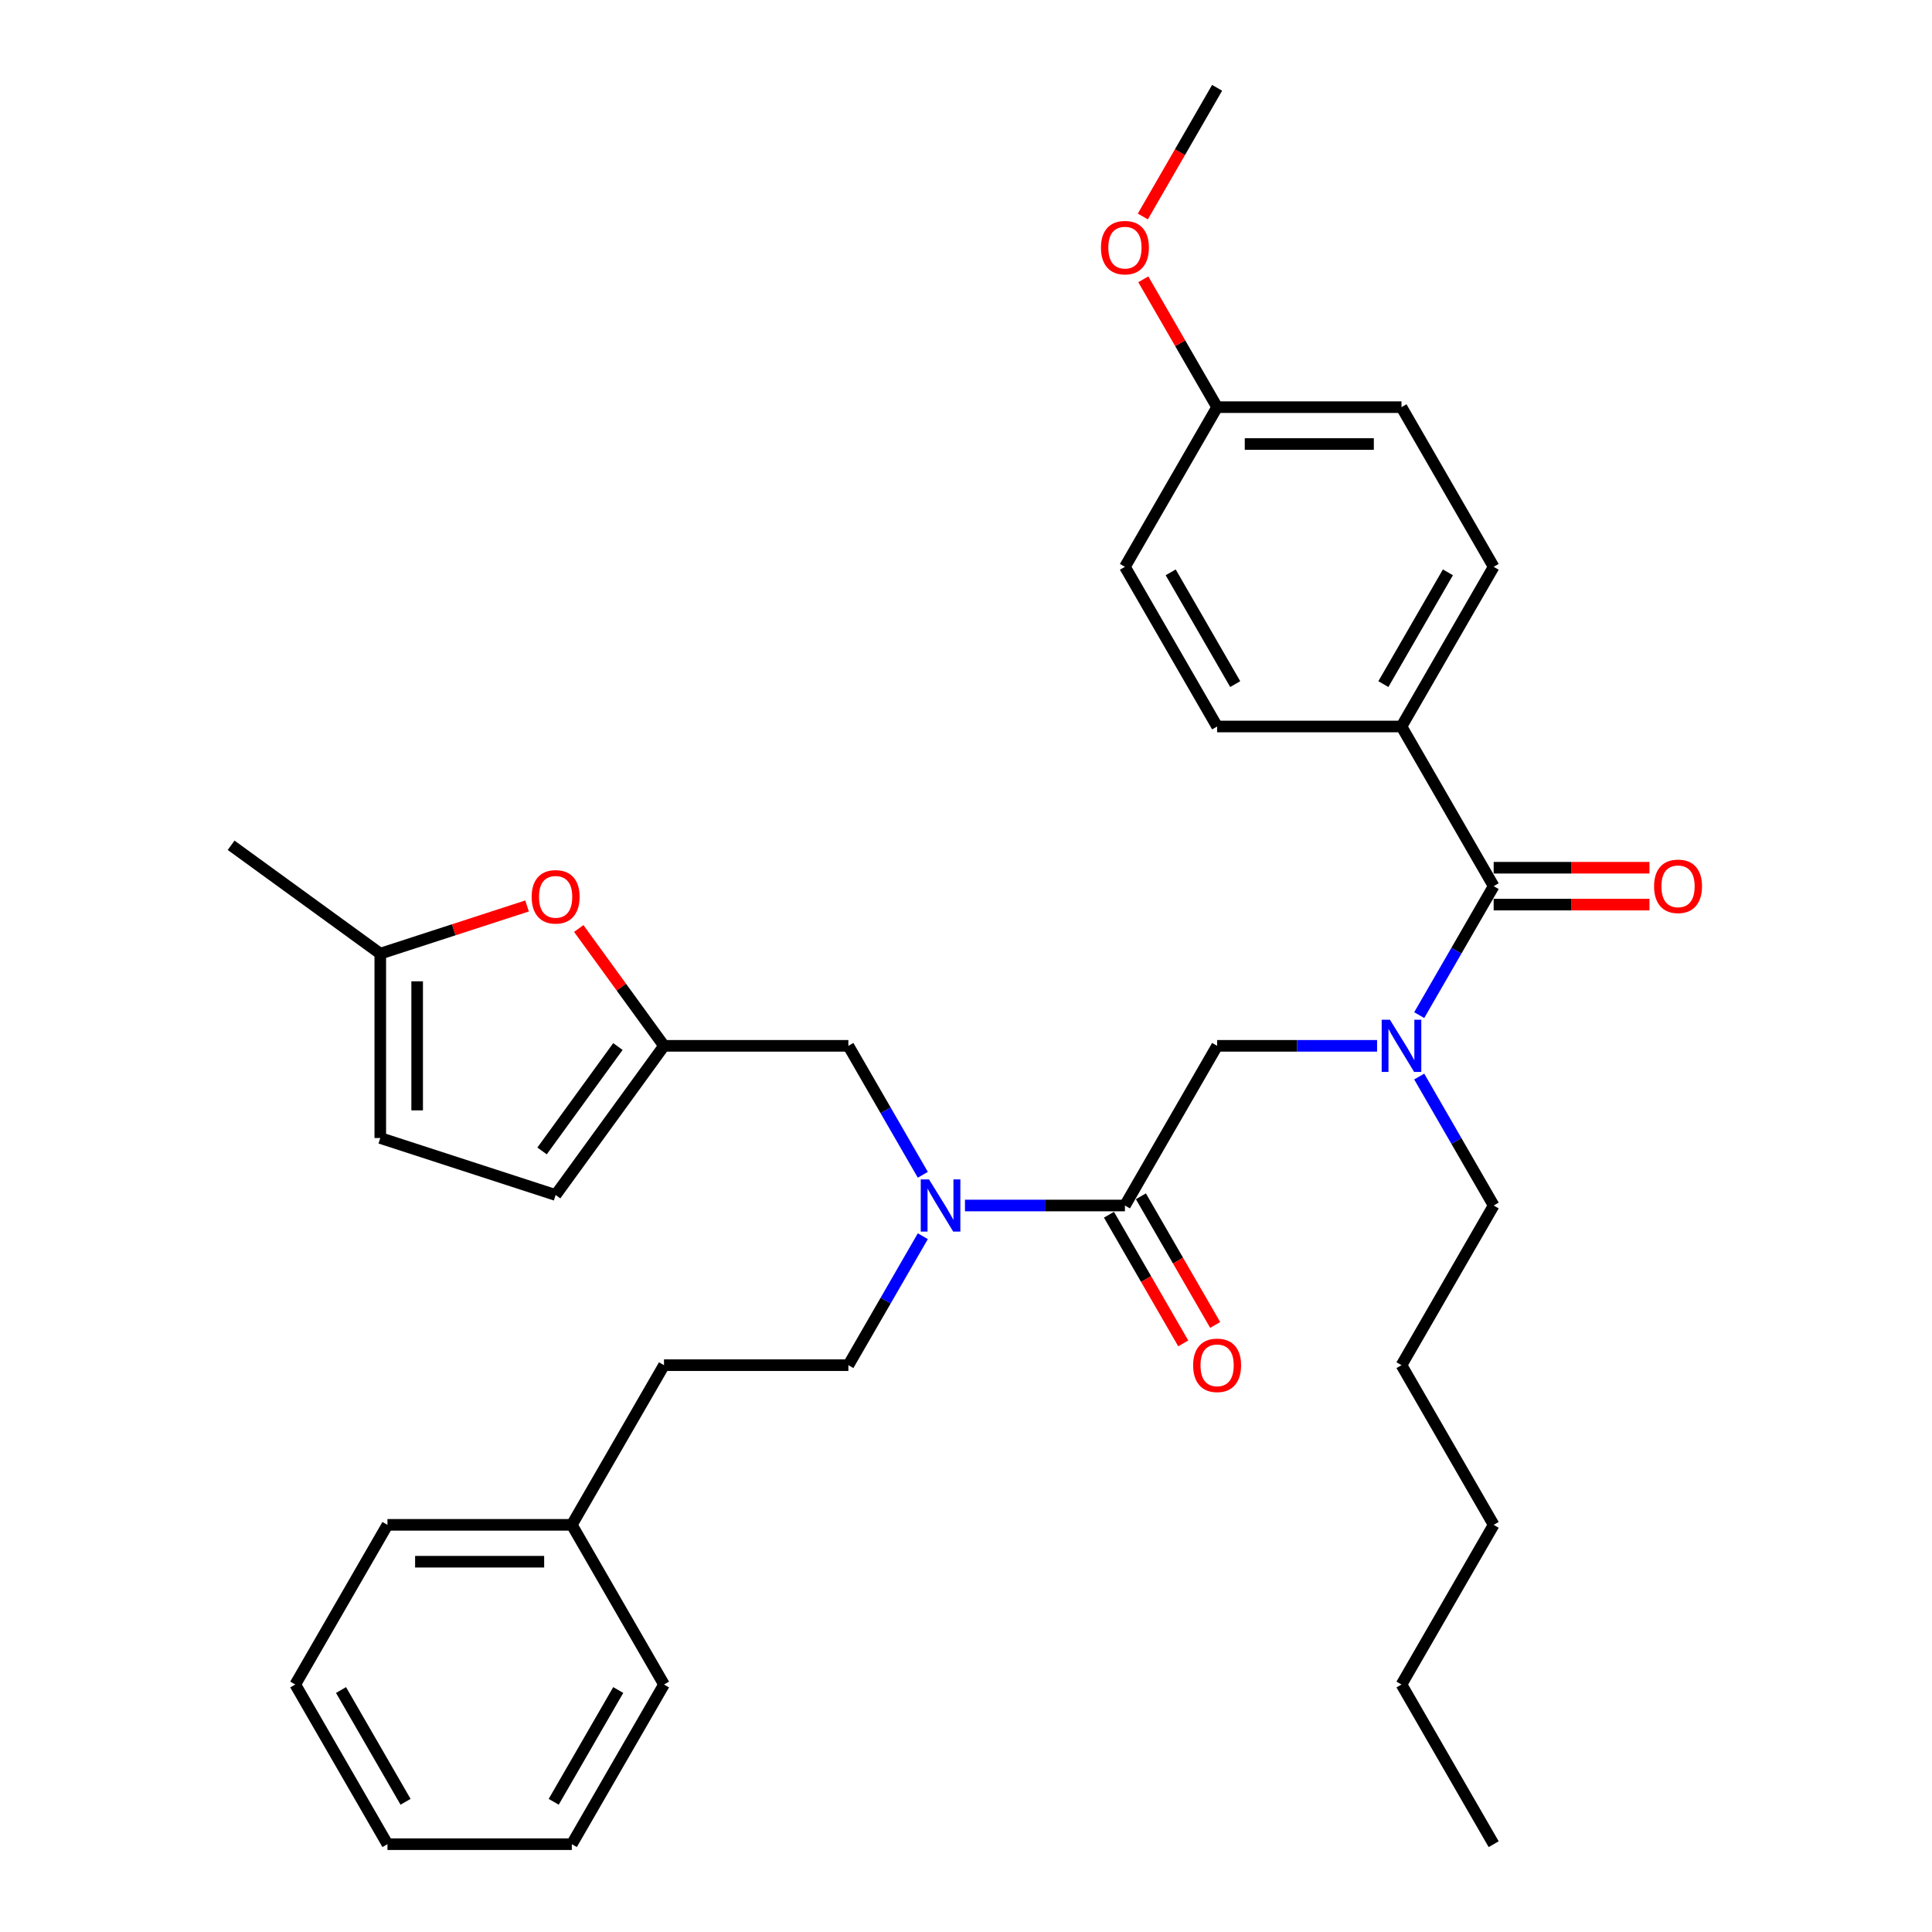 <?xml version='1.0' encoding='iso-8859-1'?>
<svg version='1.1' baseProfile='full'
              xmlns='http://www.w3.org/2000/svg'
                      xmlns:rdkit='http://www.rdkit.org/xml'
                      xmlns:xlink='http://www.w3.org/1999/xlink'
                  xml:space='preserve'
width='1000px' height='1000px' viewBox='0 0 1000 1000'>
<!-- END OF HEADER -->
<rect style='opacity:1.0;fill:#FFFFFF;stroke:none' width='1000' height='1000' x='0' y='0'> </rect>
<path class='bond-0' d='M 725.406,376.033 L 773.121,293.388' style='fill:none;fill-rule:evenodd;stroke:#000000;stroke-width:6px;stroke-linecap:butt;stroke-linejoin:miter;stroke-opacity:1' />
<path class='bond-0' d='M 716.034,354.093 L 749.435,296.242' style='fill:none;fill-rule:evenodd;stroke:#000000;stroke-width:6px;stroke-linecap:butt;stroke-linejoin:miter;stroke-opacity:1' />
<path class='bond-1' d='M 725.406,376.033 L 629.976,376.033' style='fill:none;fill-rule:evenodd;stroke:#000000;stroke-width:6px;stroke-linecap:butt;stroke-linejoin:miter;stroke-opacity:1' />
<path class='bond-2' d='M 725.406,376.033 L 773.121,458.678' style='fill:none;fill-rule:evenodd;stroke:#000000;stroke-width:6px;stroke-linecap:butt;stroke-linejoin:miter;stroke-opacity:1' />
<path class='bond-3' d='M 582.261,623.967 L 540.864,623.967' style='fill:none;fill-rule:evenodd;stroke:#000000;stroke-width:6px;stroke-linecap:butt;stroke-linejoin:miter;stroke-opacity:1' />
<path class='bond-3' d='M 540.864,623.967 L 499.466,623.967' style='fill:none;fill-rule:evenodd;stroke:#0000FF;stroke-width:6px;stroke-linecap:butt;stroke-linejoin:miter;stroke-opacity:1' />
<path class='bond-4' d='M 582.261,623.967 L 629.976,541.322' style='fill:none;fill-rule:evenodd;stroke:#000000;stroke-width:6px;stroke-linecap:butt;stroke-linejoin:miter;stroke-opacity:1' />
<path class='bond-5' d='M 573.997,628.738 L 593.221,662.035' style='fill:none;fill-rule:evenodd;stroke:#000000;stroke-width:6px;stroke-linecap:butt;stroke-linejoin:miter;stroke-opacity:1' />
<path class='bond-5' d='M 593.221,662.035 L 612.445,695.332' style='fill:none;fill-rule:evenodd;stroke:#FF0000;stroke-width:6px;stroke-linecap:butt;stroke-linejoin:miter;stroke-opacity:1' />
<path class='bond-5' d='M 590.526,619.195 L 609.75,652.492' style='fill:none;fill-rule:evenodd;stroke:#000000;stroke-width:6px;stroke-linecap:butt;stroke-linejoin:miter;stroke-opacity:1' />
<path class='bond-5' d='M 609.75,652.492 L 628.973,685.789' style='fill:none;fill-rule:evenodd;stroke:#FF0000;stroke-width:6px;stroke-linecap:butt;stroke-linejoin:miter;stroke-opacity:1' />
<path class='bond-6' d='M 629.976,541.322 L 671.374,541.322' style='fill:none;fill-rule:evenodd;stroke:#000000;stroke-width:6px;stroke-linecap:butt;stroke-linejoin:miter;stroke-opacity:1' />
<path class='bond-6' d='M 671.374,541.322 L 712.771,541.322' style='fill:none;fill-rule:evenodd;stroke:#0000FF;stroke-width:6px;stroke-linecap:butt;stroke-linejoin:miter;stroke-opacity:1' />
<path class='bond-7' d='M 734.585,525.424 L 753.853,492.051' style='fill:none;fill-rule:evenodd;stroke:#0000FF;stroke-width:6px;stroke-linecap:butt;stroke-linejoin:miter;stroke-opacity:1' />
<path class='bond-7' d='M 753.853,492.051 L 773.121,458.678' style='fill:none;fill-rule:evenodd;stroke:#000000;stroke-width:6px;stroke-linecap:butt;stroke-linejoin:miter;stroke-opacity:1' />
<path class='bond-8' d='M 734.585,557.221 L 753.853,590.594' style='fill:none;fill-rule:evenodd;stroke:#0000FF;stroke-width:6px;stroke-linecap:butt;stroke-linejoin:miter;stroke-opacity:1' />
<path class='bond-8' d='M 753.853,590.594 L 773.121,623.967' style='fill:none;fill-rule:evenodd;stroke:#000000;stroke-width:6px;stroke-linecap:butt;stroke-linejoin:miter;stroke-opacity:1' />
<path class='bond-9' d='M 773.121,468.221 L 813.44,468.221' style='fill:none;fill-rule:evenodd;stroke:#000000;stroke-width:6px;stroke-linecap:butt;stroke-linejoin:miter;stroke-opacity:1' />
<path class='bond-9' d='M 813.44,468.221 L 853.759,468.221' style='fill:none;fill-rule:evenodd;stroke:#FF0000;stroke-width:6px;stroke-linecap:butt;stroke-linejoin:miter;stroke-opacity:1' />
<path class='bond-9' d='M 773.121,449.135 L 813.44,449.135' style='fill:none;fill-rule:evenodd;stroke:#000000;stroke-width:6px;stroke-linecap:butt;stroke-linejoin:miter;stroke-opacity:1' />
<path class='bond-9' d='M 813.44,449.135 L 853.759,449.135' style='fill:none;fill-rule:evenodd;stroke:#FF0000;stroke-width:6px;stroke-linecap:butt;stroke-linejoin:miter;stroke-opacity:1' />
<path class='bond-10' d='M 773.121,293.388 L 725.406,210.744' style='fill:none;fill-rule:evenodd;stroke:#000000;stroke-width:6px;stroke-linecap:butt;stroke-linejoin:miter;stroke-opacity:1' />
<path class='bond-11' d='M 629.976,376.033 L 582.261,293.388' style='fill:none;fill-rule:evenodd;stroke:#000000;stroke-width:6px;stroke-linecap:butt;stroke-linejoin:miter;stroke-opacity:1' />
<path class='bond-11' d='M 639.348,354.093 L 605.947,296.242' style='fill:none;fill-rule:evenodd;stroke:#000000;stroke-width:6px;stroke-linecap:butt;stroke-linejoin:miter;stroke-opacity:1' />
<path class='bond-12' d='M 773.121,623.967 L 725.406,706.612' style='fill:none;fill-rule:evenodd;stroke:#000000;stroke-width:6px;stroke-linecap:butt;stroke-linejoin:miter;stroke-opacity:1' />
<path class='bond-13' d='M 439.117,541.322 L 343.687,541.322' style='fill:none;fill-rule:evenodd;stroke:#000000;stroke-width:6px;stroke-linecap:butt;stroke-linejoin:miter;stroke-opacity:1' />
<path class='bond-14' d='M 439.117,541.322 L 458.385,574.695' style='fill:none;fill-rule:evenodd;stroke:#000000;stroke-width:6px;stroke-linecap:butt;stroke-linejoin:miter;stroke-opacity:1' />
<path class='bond-14' d='M 458.385,574.695 L 477.652,608.068' style='fill:none;fill-rule:evenodd;stroke:#0000FF;stroke-width:6px;stroke-linecap:butt;stroke-linejoin:miter;stroke-opacity:1' />
<path class='bond-15' d='M 477.652,639.866 L 458.385,673.239' style='fill:none;fill-rule:evenodd;stroke:#0000FF;stroke-width:6px;stroke-linecap:butt;stroke-linejoin:miter;stroke-opacity:1' />
<path class='bond-15' d='M 458.385,673.239 L 439.117,706.612' style='fill:none;fill-rule:evenodd;stroke:#000000;stroke-width:6px;stroke-linecap:butt;stroke-linejoin:miter;stroke-opacity:1' />
<path class='bond-16' d='M 725.406,706.612 L 773.121,789.256' style='fill:none;fill-rule:evenodd;stroke:#000000;stroke-width:6px;stroke-linecap:butt;stroke-linejoin:miter;stroke-opacity:1' />
<path class='bond-17' d='M 725.406,871.901 L 773.121,789.256' style='fill:none;fill-rule:evenodd;stroke:#000000;stroke-width:6px;stroke-linecap:butt;stroke-linejoin:miter;stroke-opacity:1' />
<path class='bond-18' d='M 725.406,871.901 L 773.121,954.545' style='fill:none;fill-rule:evenodd;stroke:#000000;stroke-width:6px;stroke-linecap:butt;stroke-linejoin:miter;stroke-opacity:1' />
<path class='bond-19' d='M 272.803,468.924 L 234.819,481.266' style='fill:none;fill-rule:evenodd;stroke:#FF0000;stroke-width:6px;stroke-linecap:butt;stroke-linejoin:miter;stroke-opacity:1' />
<path class='bond-19' d='M 234.819,481.266 L 196.835,493.607' style='fill:none;fill-rule:evenodd;stroke:#000000;stroke-width:6px;stroke-linecap:butt;stroke-linejoin:miter;stroke-opacity:1' />
<path class='bond-20' d='M 299.562,480.589 L 321.624,510.956' style='fill:none;fill-rule:evenodd;stroke:#FF0000;stroke-width:6px;stroke-linecap:butt;stroke-linejoin:miter;stroke-opacity:1' />
<path class='bond-20' d='M 321.624,510.956 L 343.687,541.322' style='fill:none;fill-rule:evenodd;stroke:#000000;stroke-width:6px;stroke-linecap:butt;stroke-linejoin:miter;stroke-opacity:1' />
<path class='bond-21' d='M 196.835,493.607 L 196.835,589.037' style='fill:none;fill-rule:evenodd;stroke:#000000;stroke-width:6px;stroke-linecap:butt;stroke-linejoin:miter;stroke-opacity:1' />
<path class='bond-21' d='M 215.921,507.922 L 215.921,574.723' style='fill:none;fill-rule:evenodd;stroke:#000000;stroke-width:6px;stroke-linecap:butt;stroke-linejoin:miter;stroke-opacity:1' />
<path class='bond-22' d='M 196.835,493.607 L 119.631,437.515' style='fill:none;fill-rule:evenodd;stroke:#000000;stroke-width:6px;stroke-linecap:butt;stroke-linejoin:miter;stroke-opacity:1' />
<path class='bond-23' d='M 196.835,589.037 L 287.595,618.527' style='fill:none;fill-rule:evenodd;stroke:#000000;stroke-width:6px;stroke-linecap:butt;stroke-linejoin:miter;stroke-opacity:1' />
<path class='bond-24' d='M 287.595,618.527 L 343.687,541.322' style='fill:none;fill-rule:evenodd;stroke:#000000;stroke-width:6px;stroke-linecap:butt;stroke-linejoin:miter;stroke-opacity:1' />
<path class='bond-24' d='M 280.568,595.728 L 319.832,541.685' style='fill:none;fill-rule:evenodd;stroke:#000000;stroke-width:6px;stroke-linecap:butt;stroke-linejoin:miter;stroke-opacity:1' />
<path class='bond-25' d='M 295.972,789.256 L 343.687,706.612' style='fill:none;fill-rule:evenodd;stroke:#000000;stroke-width:6px;stroke-linecap:butt;stroke-linejoin:miter;stroke-opacity:1' />
<path class='bond-26' d='M 295.972,789.256 L 200.542,789.256' style='fill:none;fill-rule:evenodd;stroke:#000000;stroke-width:6px;stroke-linecap:butt;stroke-linejoin:miter;stroke-opacity:1' />
<path class='bond-26' d='M 281.657,808.342 L 214.857,808.342' style='fill:none;fill-rule:evenodd;stroke:#000000;stroke-width:6px;stroke-linecap:butt;stroke-linejoin:miter;stroke-opacity:1' />
<path class='bond-27' d='M 295.972,789.256 L 343.687,871.901' style='fill:none;fill-rule:evenodd;stroke:#000000;stroke-width:6px;stroke-linecap:butt;stroke-linejoin:miter;stroke-opacity:1' />
<path class='bond-28' d='M 439.117,706.612 L 343.687,706.612' style='fill:none;fill-rule:evenodd;stroke:#000000;stroke-width:6px;stroke-linecap:butt;stroke-linejoin:miter;stroke-opacity:1' />
<path class='bond-29' d='M 200.542,789.256 L 152.827,871.901' style='fill:none;fill-rule:evenodd;stroke:#000000;stroke-width:6px;stroke-linecap:butt;stroke-linejoin:miter;stroke-opacity:1' />
<path class='bond-30' d='M 343.687,871.901 L 295.972,954.545' style='fill:none;fill-rule:evenodd;stroke:#000000;stroke-width:6px;stroke-linecap:butt;stroke-linejoin:miter;stroke-opacity:1' />
<path class='bond-30' d='M 320.001,874.755 L 286.6,932.606' style='fill:none;fill-rule:evenodd;stroke:#000000;stroke-width:6px;stroke-linecap:butt;stroke-linejoin:miter;stroke-opacity:1' />
<path class='bond-31' d='M 152.827,871.901 L 200.542,954.545' style='fill:none;fill-rule:evenodd;stroke:#000000;stroke-width:6px;stroke-linecap:butt;stroke-linejoin:miter;stroke-opacity:1' />
<path class='bond-31' d='M 176.513,874.755 L 209.914,932.606' style='fill:none;fill-rule:evenodd;stroke:#000000;stroke-width:6px;stroke-linecap:butt;stroke-linejoin:miter;stroke-opacity:1' />
<path class='bond-32' d='M 295.972,954.545 L 200.542,954.545' style='fill:none;fill-rule:evenodd;stroke:#000000;stroke-width:6px;stroke-linecap:butt;stroke-linejoin:miter;stroke-opacity:1' />
<path class='bond-33' d='M 629.976,210.744 L 582.261,293.388' style='fill:none;fill-rule:evenodd;stroke:#000000;stroke-width:6px;stroke-linecap:butt;stroke-linejoin:miter;stroke-opacity:1' />
<path class='bond-34' d='M 629.976,210.744 L 610.874,177.657' style='fill:none;fill-rule:evenodd;stroke:#000000;stroke-width:6px;stroke-linecap:butt;stroke-linejoin:miter;stroke-opacity:1' />
<path class='bond-34' d='M 610.874,177.657 L 591.771,144.57' style='fill:none;fill-rule:evenodd;stroke:#FF0000;stroke-width:6px;stroke-linecap:butt;stroke-linejoin:miter;stroke-opacity:1' />
<path class='bond-35' d='M 629.976,210.744 L 725.406,210.744' style='fill:none;fill-rule:evenodd;stroke:#000000;stroke-width:6px;stroke-linecap:butt;stroke-linejoin:miter;stroke-opacity:1' />
<path class='bond-35' d='M 644.291,229.83 L 711.092,229.83' style='fill:none;fill-rule:evenodd;stroke:#000000;stroke-width:6px;stroke-linecap:butt;stroke-linejoin:miter;stroke-opacity:1' />
<path class='bond-36' d='M 591.529,112.048 L 610.752,78.751' style='fill:none;fill-rule:evenodd;stroke:#FF0000;stroke-width:6px;stroke-linecap:butt;stroke-linejoin:miter;stroke-opacity:1' />
<path class='bond-36' d='M 610.752,78.751 L 629.976,45.455' style='fill:none;fill-rule:evenodd;stroke:#000000;stroke-width:6px;stroke-linecap:butt;stroke-linejoin:miter;stroke-opacity:1' />
<path  class='atom-3' d='M 617.57 706.688
Q 617.57 700.199, 620.777 696.572
Q 623.983 692.946, 629.976 692.946
Q 635.969 692.946, 639.176 696.572
Q 642.382 700.199, 642.382 706.688
Q 642.382 713.253, 639.137 716.994
Q 635.893 720.697, 629.976 720.697
Q 624.021 720.697, 620.777 716.994
Q 617.57 713.292, 617.57 706.688
M 629.976 717.643
Q 634.099 717.643, 636.313 714.895
Q 638.565 712.108, 638.565 706.688
Q 638.565 701.382, 636.313 698.71
Q 634.099 696, 629.976 696
Q 625.854 696, 623.601 698.672
Q 621.388 701.344, 621.388 706.688
Q 621.388 712.146, 623.601 714.895
Q 625.854 717.643, 629.976 717.643
' fill='#FF0000'/>
<path  class='atom-4' d='M 719.432 527.809
L 728.288 542.124
Q 729.166 543.536, 730.578 546.094
Q 731.991 548.651, 732.067 548.804
L 732.067 527.809
L 735.655 527.809
L 735.655 554.835
L 731.952 554.835
L 722.448 539.185
Q 721.341 537.352, 720.157 535.253
Q 719.012 533.154, 718.669 532.505
L 718.669 554.835
L 715.157 554.835
L 715.157 527.809
L 719.432 527.809
' fill='#0000FF'/>
<path  class='atom-6' d='M 856.145 458.754
Q 856.145 452.265, 859.351 448.638
Q 862.558 445.012, 868.551 445.012
Q 874.544 445.012, 877.75 448.638
Q 880.957 452.265, 880.957 458.754
Q 880.957 465.32, 877.712 469.06
Q 874.467 472.763, 868.551 472.763
Q 862.596 472.763, 859.351 469.06
Q 856.145 465.358, 856.145 458.754
M 868.551 469.709
Q 872.673 469.709, 874.887 466.961
Q 877.139 464.174, 877.139 458.754
Q 877.139 453.448, 874.887 450.776
Q 872.673 448.066, 868.551 448.066
Q 864.428 448.066, 862.176 450.738
Q 859.962 453.41, 859.962 458.754
Q 859.962 464.213, 862.176 466.961
Q 864.428 469.709, 868.551 469.709
' fill='#FF0000'/>
<path  class='atom-11' d='M 480.858 610.454
L 489.713 624.769
Q 490.591 626.181, 492.004 628.738
Q 493.416 631.296, 493.493 631.449
L 493.493 610.454
L 497.081 610.454
L 497.081 637.48
L 493.378 637.48
L 483.873 621.829
Q 482.766 619.997, 481.583 617.898
Q 480.438 615.798, 480.094 615.149
L 480.094 637.48
L 476.582 637.48
L 476.582 610.454
L 480.858 610.454
' fill='#0000FF'/>
<path  class='atom-14' d='M 275.189 464.194
Q 275.189 457.705, 278.395 454.079
Q 281.602 450.452, 287.595 450.452
Q 293.588 450.452, 296.794 454.079
Q 300 457.705, 300 464.194
Q 300 470.76, 296.756 474.501
Q 293.511 478.203, 287.595 478.203
Q 281.64 478.203, 278.395 474.501
Q 275.189 470.798, 275.189 464.194
M 287.595 475.15
Q 291.717 475.15, 293.931 472.401
Q 296.183 469.615, 296.183 464.194
Q 296.183 458.888, 293.931 456.216
Q 291.717 453.506, 287.595 453.506
Q 283.472 453.506, 281.22 456.178
Q 279.006 458.85, 279.006 464.194
Q 279.006 469.653, 281.22 472.401
Q 283.472 475.15, 287.595 475.15
' fill='#FF0000'/>
<path  class='atom-33' d='M 569.855 128.176
Q 569.855 121.686, 573.062 118.06
Q 576.268 114.434, 582.261 114.434
Q 588.254 114.434, 591.461 118.06
Q 594.667 121.686, 594.667 128.176
Q 594.667 134.741, 591.423 138.482
Q 588.178 142.185, 582.261 142.185
Q 576.306 142.185, 573.062 138.482
Q 569.855 134.779, 569.855 128.176
M 582.261 139.131
Q 586.384 139.131, 588.598 136.382
Q 590.85 133.596, 590.85 128.176
Q 590.85 122.87, 588.598 120.198
Q 586.384 117.487, 582.261 117.487
Q 578.139 117.487, 575.887 120.159
Q 573.673 122.831, 573.673 128.176
Q 573.673 133.634, 575.887 136.382
Q 578.139 139.131, 582.261 139.131
' fill='#FF0000'/>
</svg>
